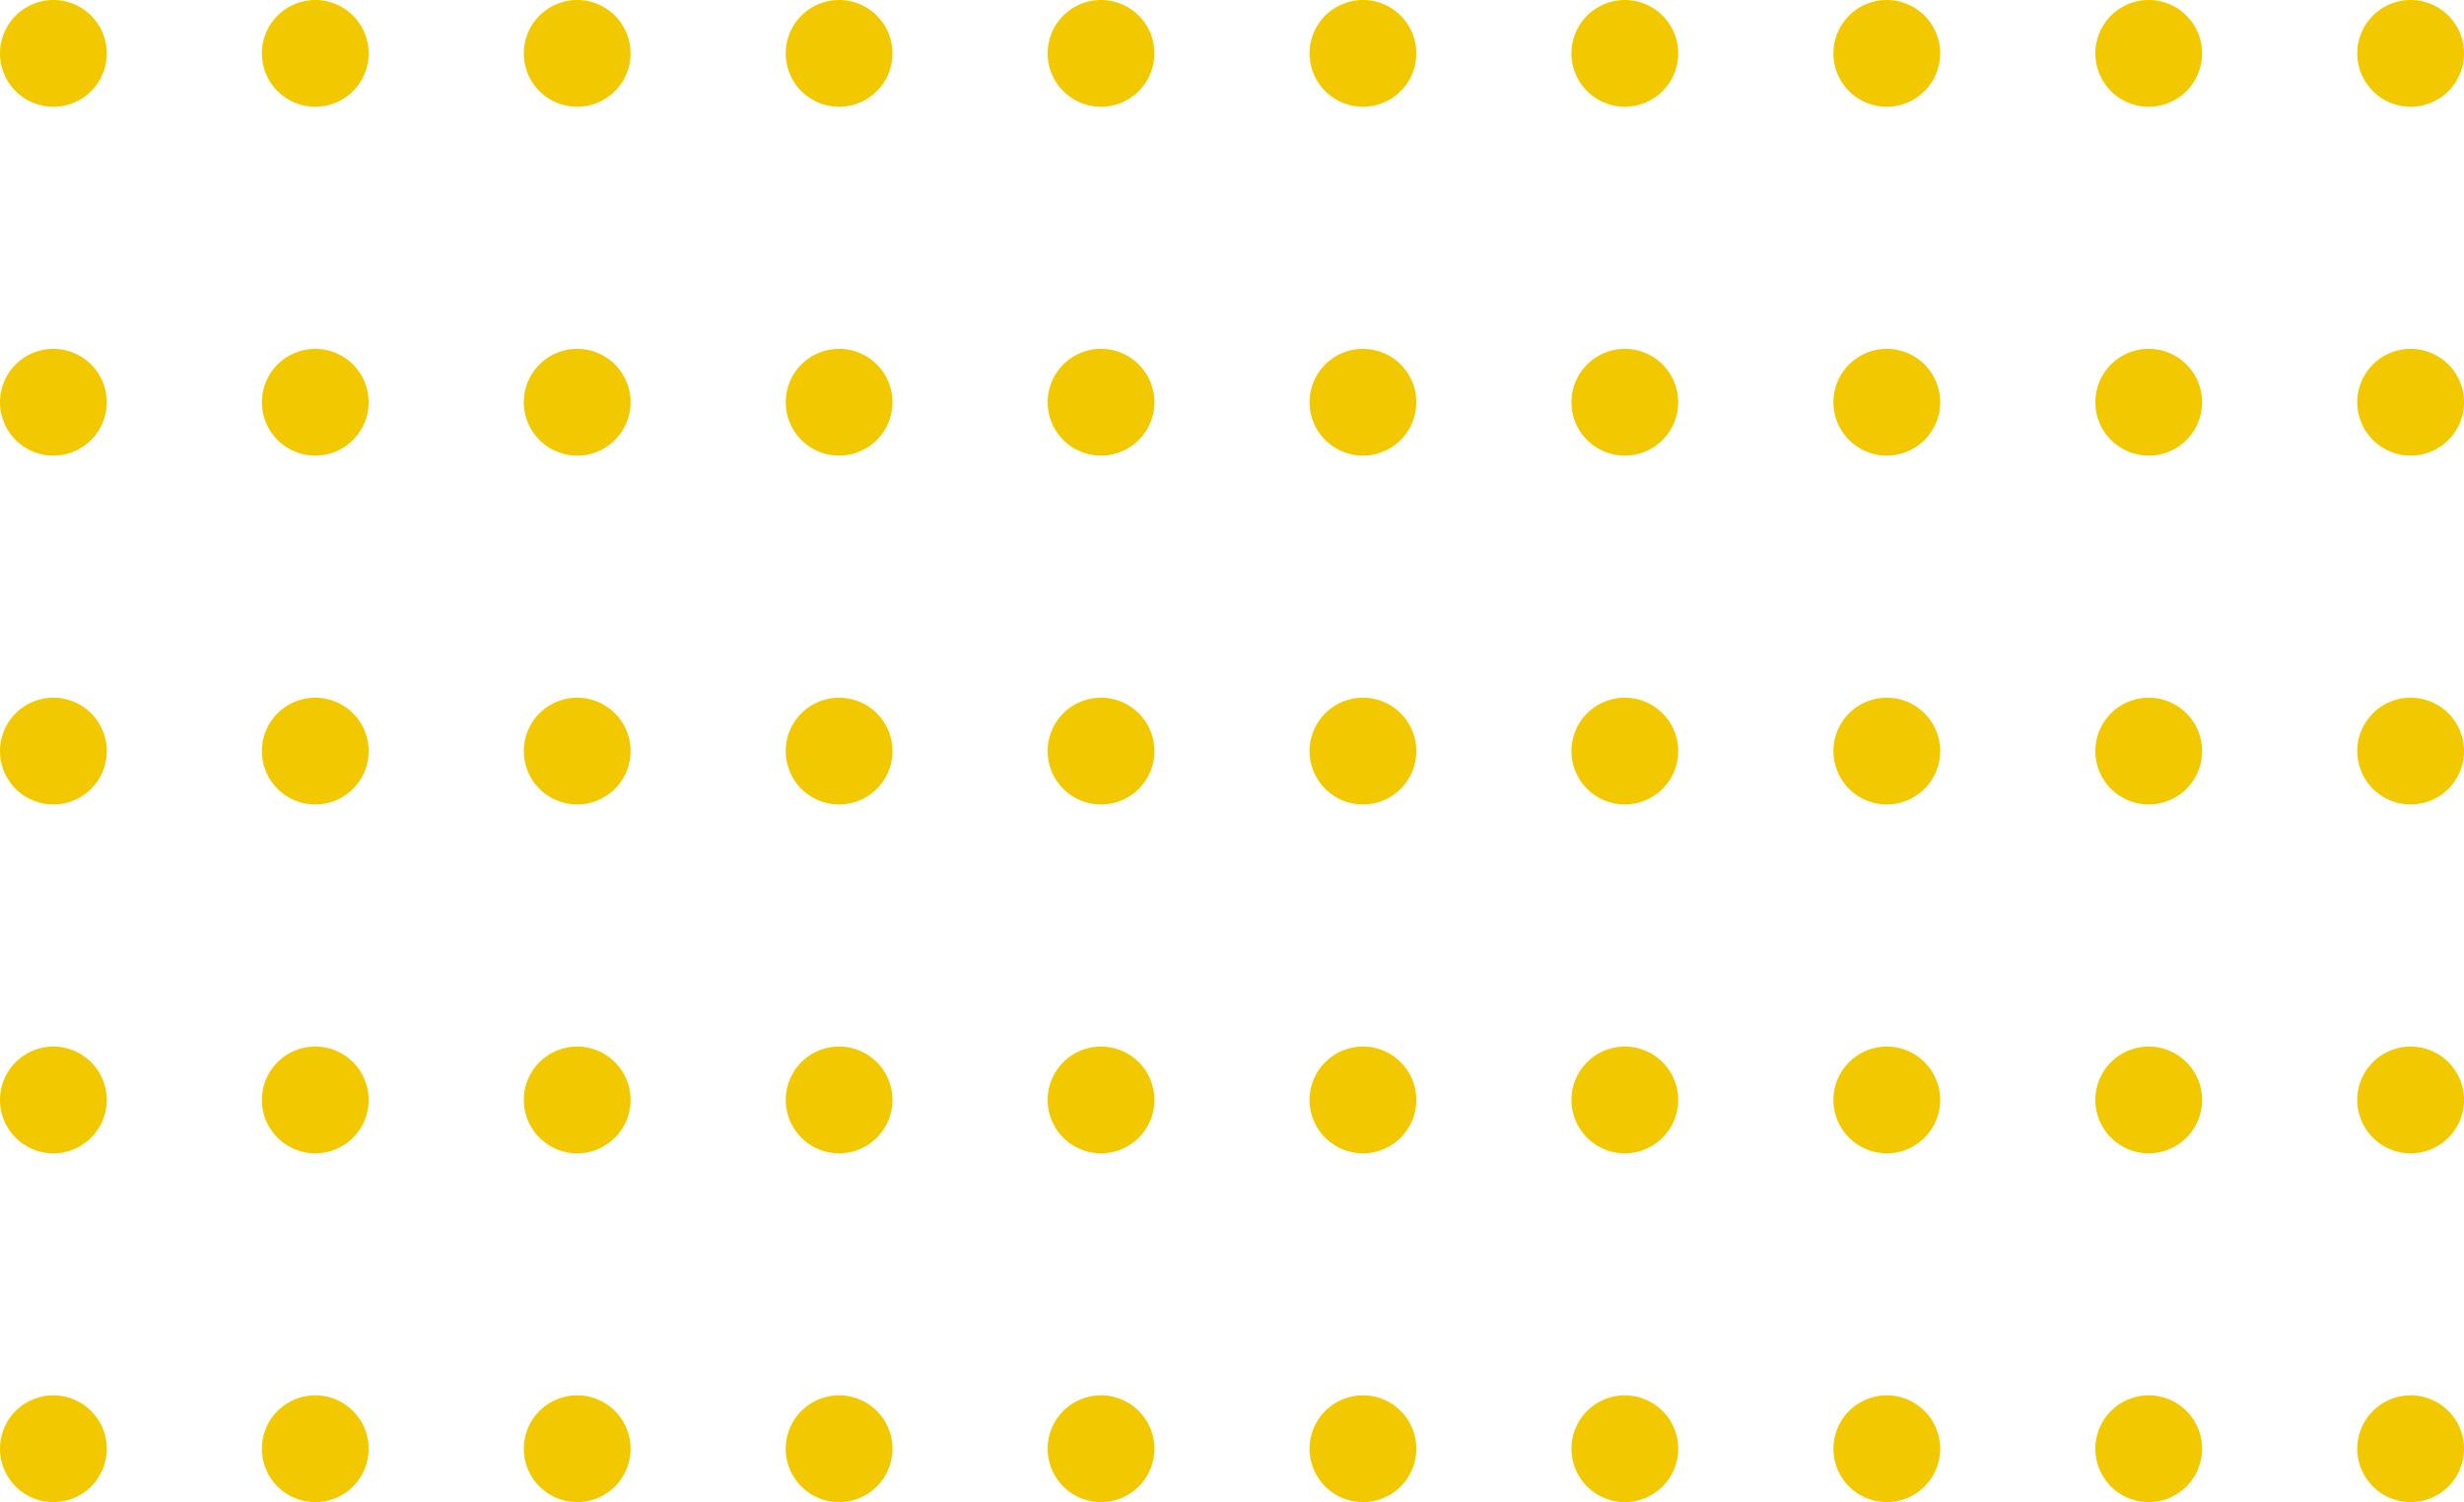 <svg xmlns="http://www.w3.org/2000/svg" xmlns:xlink="http://www.w3.org/1999/xlink" width="249.262" height="151.96" viewBox="0 0 249.262 151.96">
  <defs>
    <clipPath id="clip-path">
      <rect id="Rectangle_150" data-name="Rectangle 150" width="151.96" height="249.262" fill="none"/>
    </clipPath>
  </defs>
  <g id="dot-graphic" transform="translate(0 151.96) rotate(-90)">
    <g id="Group_147" data-name="Group 147" clip-path="url(#clip-path)">
      <path id="Path_120" data-name="Path 120" d="M10.8,5.4A5.4,5.4,0,1,1,5.4,0a5.4,5.4,0,0,1,5.4,5.4" transform="translate(0 0.001)" fill="#f2c900"/>
      <path id="Path_121" data-name="Path 121" d="M32.152,5.4a5.4,5.4,0,1,1-5.4-5.4,5.4,5.4,0,0,1,5.4,5.4" transform="translate(13.934 0.001)" fill="#f2c900"/>
      <path id="Path_122" data-name="Path 122" d="M53.509,5.4a5.4,5.4,0,1,1-5.4-5.4,5.4,5.4,0,0,1,5.4,5.4" transform="translate(27.868 0.001)" fill="#f2c900"/>
      <path id="Path_123" data-name="Path 123" d="M74.866,5.4a5.4,5.4,0,1,1-5.4-5.4,5.4,5.4,0,0,1,5.4,5.4" transform="translate(41.803 0.001)" fill="#f2c900"/>
      <path id="Path_124" data-name="Path 124" d="M96.223,5.4a5.4,5.4,0,1,1-5.4-5.4,5.4,5.4,0,0,1,5.4,5.4" transform="translate(55.737 0.001)" fill="#f2c900"/>
      <path id="Path_125" data-name="Path 125" d="M10.8,21.432a5.4,5.4,0,1,1-5.4-5.4,5.4,5.4,0,0,1,5.4,5.4" transform="translate(0 10.462)" fill="#f2c900"/>
      <path id="Path_126" data-name="Path 126" d="M32.152,21.432a5.4,5.4,0,1,1-5.4-5.4,5.4,5.4,0,0,1,5.4,5.4" transform="translate(13.934 10.462)" fill="#f2c900"/>
      <path id="Path_127" data-name="Path 127" d="M53.509,21.432a5.4,5.4,0,1,1-5.4-5.4,5.4,5.4,0,0,1,5.4,5.4" transform="translate(27.868 10.462)" fill="#f2c900"/>
      <path id="Path_128" data-name="Path 128" d="M74.866,21.432a5.4,5.4,0,1,1-5.4-5.4,5.4,5.4,0,0,1,5.4,5.4" transform="translate(41.803 10.462)" fill="#f2c900"/>
      <path id="Path_129" data-name="Path 129" d="M96.223,21.432a5.4,5.4,0,1,1-5.4-5.4,5.4,5.4,0,0,1,5.4,5.4" transform="translate(55.737 10.462)" fill="#f2c900"/>
      <path id="Path_130" data-name="Path 130" d="M10.8,37.467a5.4,5.4,0,1,1-5.4-5.4,5.4,5.4,0,0,1,5.4,5.4" transform="translate(0 20.924)" fill="#f2c900"/>
      <path id="Path_131" data-name="Path 131" d="M32.152,37.467a5.4,5.4,0,1,1-5.4-5.4,5.4,5.4,0,0,1,5.4,5.4" transform="translate(13.934 20.924)" fill="#f2c900"/>
      <path id="Path_132" data-name="Path 132" d="M53.509,37.467a5.4,5.4,0,1,1-5.4-5.4,5.4,5.4,0,0,1,5.4,5.4" transform="translate(27.868 20.924)" fill="#f2c900"/>
      <path id="Path_133" data-name="Path 133" d="M74.866,37.467a5.4,5.4,0,1,1-5.4-5.4,5.4,5.4,0,0,1,5.4,5.4" transform="translate(41.803 20.924)" fill="#f2c900"/>
      <path id="Path_134" data-name="Path 134" d="M96.223,37.467a5.4,5.4,0,1,1-5.4-5.4,5.4,5.4,0,0,1,5.4,5.4" transform="translate(55.737 20.924)" fill="#f2c900"/>
      <path id="Path_135" data-name="Path 135" d="M10.8,53.5a5.4,5.4,0,1,1-5.4-5.4,5.4,5.4,0,0,1,5.4,5.4" transform="translate(0 31.386)" fill="#f2c900"/>
      <path id="Path_136" data-name="Path 136" d="M32.152,53.5a5.4,5.4,0,1,1-5.4-5.4,5.4,5.4,0,0,1,5.4,5.4" transform="translate(13.934 31.386)" fill="#f2c900"/>
      <path id="Path_137" data-name="Path 137" d="M53.509,53.5a5.4,5.4,0,1,1-5.4-5.4,5.4,5.4,0,0,1,5.4,5.4" transform="translate(27.868 31.386)" fill="#f2c900"/>
      <path id="Path_138" data-name="Path 138" d="M74.866,53.5a5.4,5.4,0,1,1-5.4-5.4,5.4,5.4,0,0,1,5.4,5.4" transform="translate(41.803 31.386)" fill="#f2c900"/>
      <path id="Path_139" data-name="Path 139" d="M96.223,53.5a5.4,5.4,0,1,1-5.4-5.4,5.4,5.4,0,0,1,5.4,5.4" transform="translate(55.737 31.386)" fill="#f2c900"/>
      <path id="Path_140" data-name="Path 140" d="M10.8,69.535a5.4,5.4,0,1,1-5.4-5.4,5.4,5.4,0,0,1,5.4,5.4" transform="translate(0 41.847)" fill="#f2c900"/>
      <path id="Path_141" data-name="Path 141" d="M32.152,69.535a5.4,5.4,0,1,1-5.4-5.4,5.4,5.4,0,0,1,5.4,5.4" transform="translate(13.934 41.847)" fill="#f2c900"/>
      <path id="Path_142" data-name="Path 142" d="M53.509,69.535a5.4,5.4,0,1,1-5.4-5.4,5.4,5.4,0,0,1,5.4,5.4" transform="translate(27.868 41.847)" fill="#f2c900"/>
      <path id="Path_143" data-name="Path 143" d="M74.866,69.535a5.4,5.4,0,1,1-5.4-5.4,5.4,5.4,0,0,1,5.4,5.4" transform="translate(41.803 41.847)" fill="#f2c900"/>
      <path id="Path_144" data-name="Path 144" d="M96.223,69.535a5.4,5.4,0,1,1-5.4-5.4,5.4,5.4,0,0,1,5.4,5.4" transform="translate(55.737 41.847)" fill="#f2c900"/>
      <path id="Path_145" data-name="Path 145" d="M10.8,85.57a5.4,5.4,0,1,1-5.4-5.4,5.4,5.4,0,0,1,5.4,5.4" transform="translate(0 52.309)" fill="#f2c900"/>
      <path id="Path_146" data-name="Path 146" d="M32.152,85.57a5.4,5.4,0,1,1-5.4-5.4,5.4,5.4,0,0,1,5.4,5.4" transform="translate(13.934 52.309)" fill="#f2c900"/>
      <path id="Path_147" data-name="Path 147" d="M53.509,85.57a5.4,5.4,0,1,1-5.4-5.4,5.4,5.4,0,0,1,5.4,5.4" transform="translate(27.868 52.309)" fill="#f2c900"/>
      <path id="Path_148" data-name="Path 148" d="M74.866,85.57a5.4,5.4,0,1,1-5.4-5.4,5.4,5.4,0,0,1,5.4,5.4" transform="translate(41.803 52.309)" fill="#f2c900"/>
      <path id="Path_149" data-name="Path 149" d="M96.223,85.57a5.4,5.4,0,1,1-5.4-5.4,5.4,5.4,0,0,1,5.4,5.4" transform="translate(55.737 52.309)" fill="#f2c900"/>
      <path id="Path_150" data-name="Path 150" d="M10.8,101.6a5.4,5.4,0,1,1-5.4-5.4,5.4,5.4,0,0,1,5.4,5.4" transform="translate(0 62.771)" fill="#f2c900"/>
      <path id="Path_151" data-name="Path 151" d="M32.152,101.6a5.4,5.4,0,1,1-5.4-5.4,5.4,5.4,0,0,1,5.4,5.4" transform="translate(13.934 62.771)" fill="#f2c900"/>
      <path id="Path_152" data-name="Path 152" d="M53.509,101.6a5.4,5.4,0,1,1-5.4-5.4,5.4,5.4,0,0,1,5.4,5.4" transform="translate(27.868 62.771)" fill="#f2c900"/>
      <path id="Path_153" data-name="Path 153" d="M74.866,101.6a5.4,5.4,0,1,1-5.4-5.4,5.4,5.4,0,0,1,5.4,5.4" transform="translate(41.803 62.771)" fill="#f2c900"/>
      <path id="Path_154" data-name="Path 154" d="M96.223,101.6a5.4,5.4,0,1,1-5.4-5.4,5.4,5.4,0,0,1,5.4,5.4" transform="translate(55.737 62.771)" fill="#f2c900"/>
      <path id="Path_155" data-name="Path 155" d="M10.8,117.639a5.4,5.4,0,1,1-5.4-5.4,5.4,5.4,0,0,1,5.4,5.4" transform="translate(0 73.233)" fill="#f2c900"/>
      <path id="Path_156" data-name="Path 156" d="M32.152,117.639a5.4,5.4,0,1,1-5.4-5.4,5.4,5.4,0,0,1,5.4,5.4" transform="translate(13.934 73.233)" fill="#f2c900"/>
      <path id="Path_157" data-name="Path 157" d="M53.509,117.639a5.4,5.4,0,1,1-5.4-5.4,5.4,5.4,0,0,1,5.4,5.4" transform="translate(27.868 73.233)" fill="#f2c900"/>
      <path id="Path_158" data-name="Path 158" d="M74.866,117.639a5.4,5.4,0,1,1-5.4-5.4,5.4,5.4,0,0,1,5.4,5.4" transform="translate(41.803 73.233)" fill="#f2c900"/>
      <path id="Path_159" data-name="Path 159" d="M96.223,117.639a5.4,5.4,0,1,1-5.4-5.4,5.4,5.4,0,0,1,5.4,5.4" transform="translate(55.737 73.233)" fill="#f2c900"/>
      <path id="Path_160" data-name="Path 160" d="M10.8,133.673a5.4,5.4,0,1,1-5.4-5.4,5.4,5.4,0,0,1,5.4,5.4" transform="translate(0 83.695)" fill="#f2c900"/>
      <path id="Path_161" data-name="Path 161" d="M32.152,133.673a5.4,5.4,0,1,1-5.4-5.4,5.4,5.4,0,0,1,5.4,5.4" transform="translate(13.934 83.695)" fill="#f2c900"/>
      <path id="Path_162" data-name="Path 162" d="M53.509,133.673a5.4,5.4,0,1,1-5.4-5.4,5.4,5.4,0,0,1,5.4,5.4" transform="translate(27.868 83.695)" fill="#f2c900"/>
      <path id="Path_163" data-name="Path 163" d="M74.866,133.673a5.4,5.4,0,1,1-5.4-5.4,5.4,5.4,0,0,1,5.4,5.4" transform="translate(41.803 83.695)" fill="#f2c900"/>
      <path id="Path_164" data-name="Path 164" d="M96.223,133.673a5.4,5.4,0,1,1-5.4-5.4,5.4,5.4,0,0,1,5.4,5.4" transform="translate(55.737 83.695)" fill="#f2c900"/>
      <path id="Path_165" data-name="Path 165" d="M10.8,149.708a5.4,5.4,0,1,1-5.4-5.4,5.4,5.4,0,0,1,5.4,5.4" transform="translate(0 94.157)" fill="#f2c900"/>
      <path id="Path_166" data-name="Path 166" d="M32.152,149.708a5.4,5.4,0,1,1-5.4-5.4,5.4,5.4,0,0,1,5.4,5.4" transform="translate(13.934 94.157)" fill="#f2c900"/>
      <path id="Path_167" data-name="Path 167" d="M53.509,149.708a5.4,5.4,0,1,1-5.4-5.4,5.4,5.4,0,0,1,5.4,5.4" transform="translate(27.868 94.157)" fill="#f2c900"/>
      <path id="Path_168" data-name="Path 168" d="M74.866,149.708a5.4,5.4,0,1,1-5.4-5.4,5.4,5.4,0,0,1,5.4,5.4" transform="translate(41.803 94.157)" fill="#f2c900"/>
      <path id="Path_169" data-name="Path 169" d="M96.223,149.708a5.4,5.4,0,1,1-5.4-5.4,5.4,5.4,0,0,1,5.4,5.4" transform="translate(55.737 94.157)" fill="#f2c900"/>
    </g>
  </g>
</svg>

